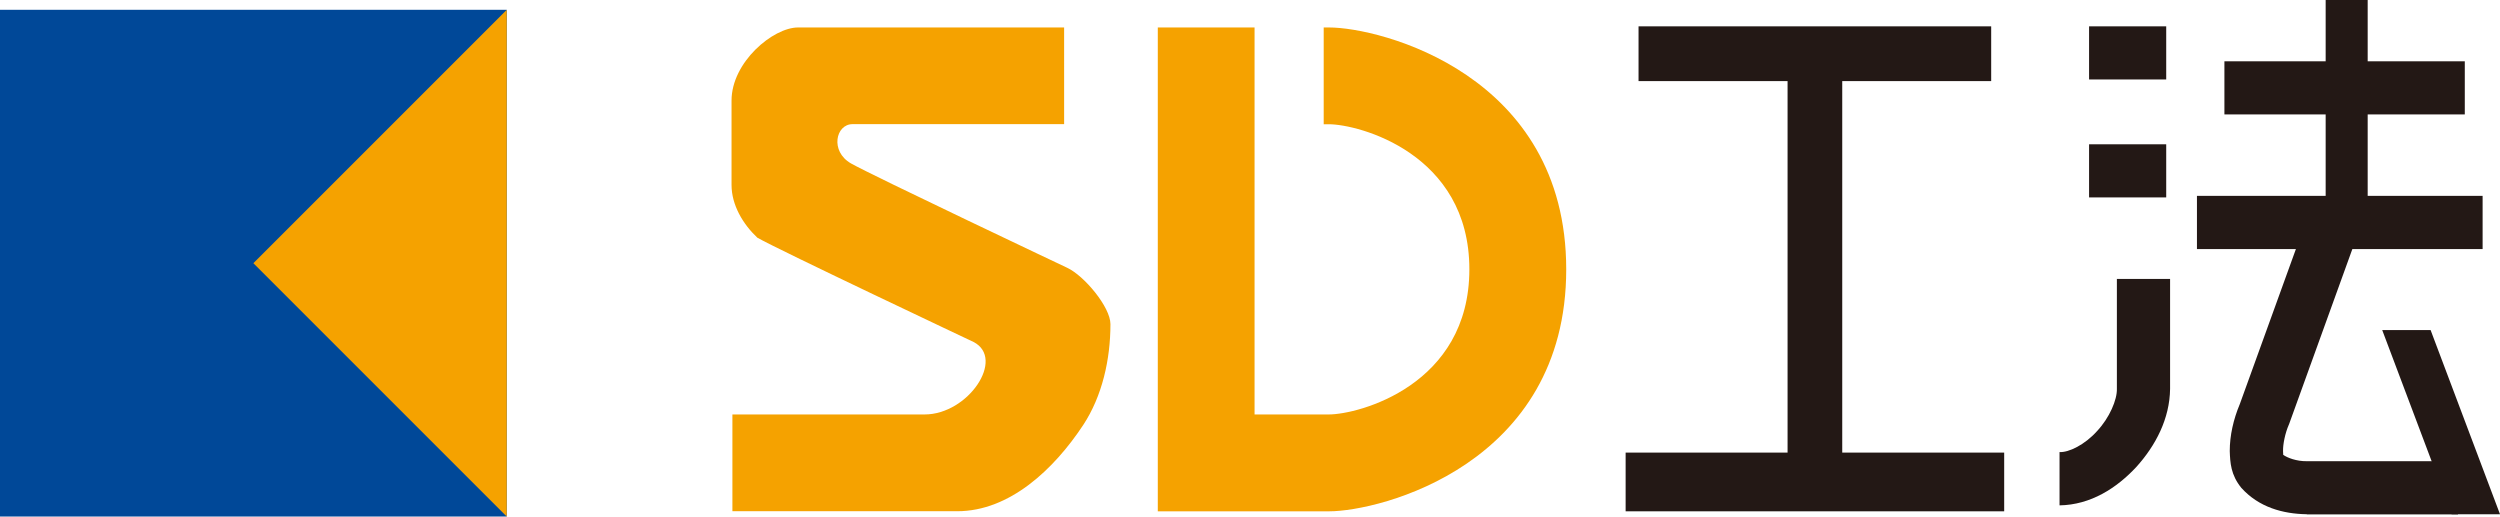 <?xml version="1.0" encoding="UTF-8"?>
<svg id="_レイヤー_2" data-name="レイヤー 2" xmlns="http://www.w3.org/2000/svg" viewBox="0 0 290.38 60">
  <defs>
    <style>
      .cls-1 {
        fill: #004898;
      }

      .cls-2 {
        fill: #f5a200;
      }

      .cls-3 {
        fill: #231815;
      }
    </style>
  </defs>
  <g id="layout">
    <g>
      <rect class="cls-1" y="1.14" width="58.86" height="58.86"/>
      <polygon class="cls-2" points="58.86 60 29.43 30.57 29.43 30.57 58.86 1.14 58.86 60"/>
      <path class="cls-2" d="M85.07,48.14v11.24h26.11c6.09,0,11.24-4.87,14.64-10.02,2.2-3.34,3.16-7.61,3.16-11.71,0-1.98-3.04-5.62-5.03-6.55,0,0-22.65-10.72-25.11-12.12-2.46-1.41-1.76-4.56,.18-4.56h24.58V3.19h-30.9c-2.92,0-7.73,4.04-7.73,8.49v9.8c0,2.33,1.32,4.55,3,6.13,2.46,1.41,25.11,12.11,25.11,12.11,3.73,1.93-.6,8.42-5.69,8.42h-22.3Z"/>
      <path class="cls-2" d="M154.38,3.19h-.63V14.43h.58c3.47,0,16.34,3.37,16.34,16.85s-12.87,16.86-16.34,16.86h-8.61V3.19h-11.24V59.39h19.91c5.85,0,27.53-5.39,27.53-28.1S160.24,3.19,154.38,3.19Z"/>
      <rect class="cls-3" x="190.32" y="3.06" width="40.96" height="6.36"/>
      <rect class="cls-3" x="242.65" y="3.06" width="8.96" height="6.17"/>
      <rect class="cls-3" x="258.37" y="7.12" width="27.92" height="6.17"/>
      <rect class="cls-3" x="270.13" width="4.88" height="24.17"/>
      <rect class="cls-3" x="255.18" y="22.75" width="33.18" height="6.18"/>
      <rect class="cls-3" x="242.65" y="16.76" width="8.96" height="6.17"/>
      <rect class="cls-3" x="207.63" y="4.93" width="6.35" height="52.29"/>
      <rect class="cls-3" x="188.82" y="52.57" width="43.97" height="6.82"/>
      <path class="cls-3" d="M239.22,52.51c1.06,.06,2.93-.84,4.36-2.44h0c1.45-1.55,2.34-3.65,2.3-4.91h0v-12.76h6.18v12.76c-.04,3.48-1.68,6.6-3.93,9.09h0c-2.28,2.44-5.28,4.39-8.91,4.45h0v-6.18h0Z"/>
      <path class="cls-3" d="M267.93,59.73c-2.76-.04-5.57-.81-7.6-3.07h0c-1.23-1.52-1.29-2.92-1.34-4.27h0c0-1.8,.42-3.67,1.17-5.46h0l7.92-21.89,5.8,2.09-7.98,22.08-.04,.1c-.44,1-.7,2.29-.68,3.09h0c0,.18,.01,.32,.02,.43h0c.45,.33,1.54,.76,2.74,.74h17.56v6.18h-17.56Z"/>
      <polygon class="cls-3" points="290.38 59.73 284.76 59.73 276.7 38.34 282.32 38.34 290.38 59.73"/>
    </g>
  </g>
</svg>